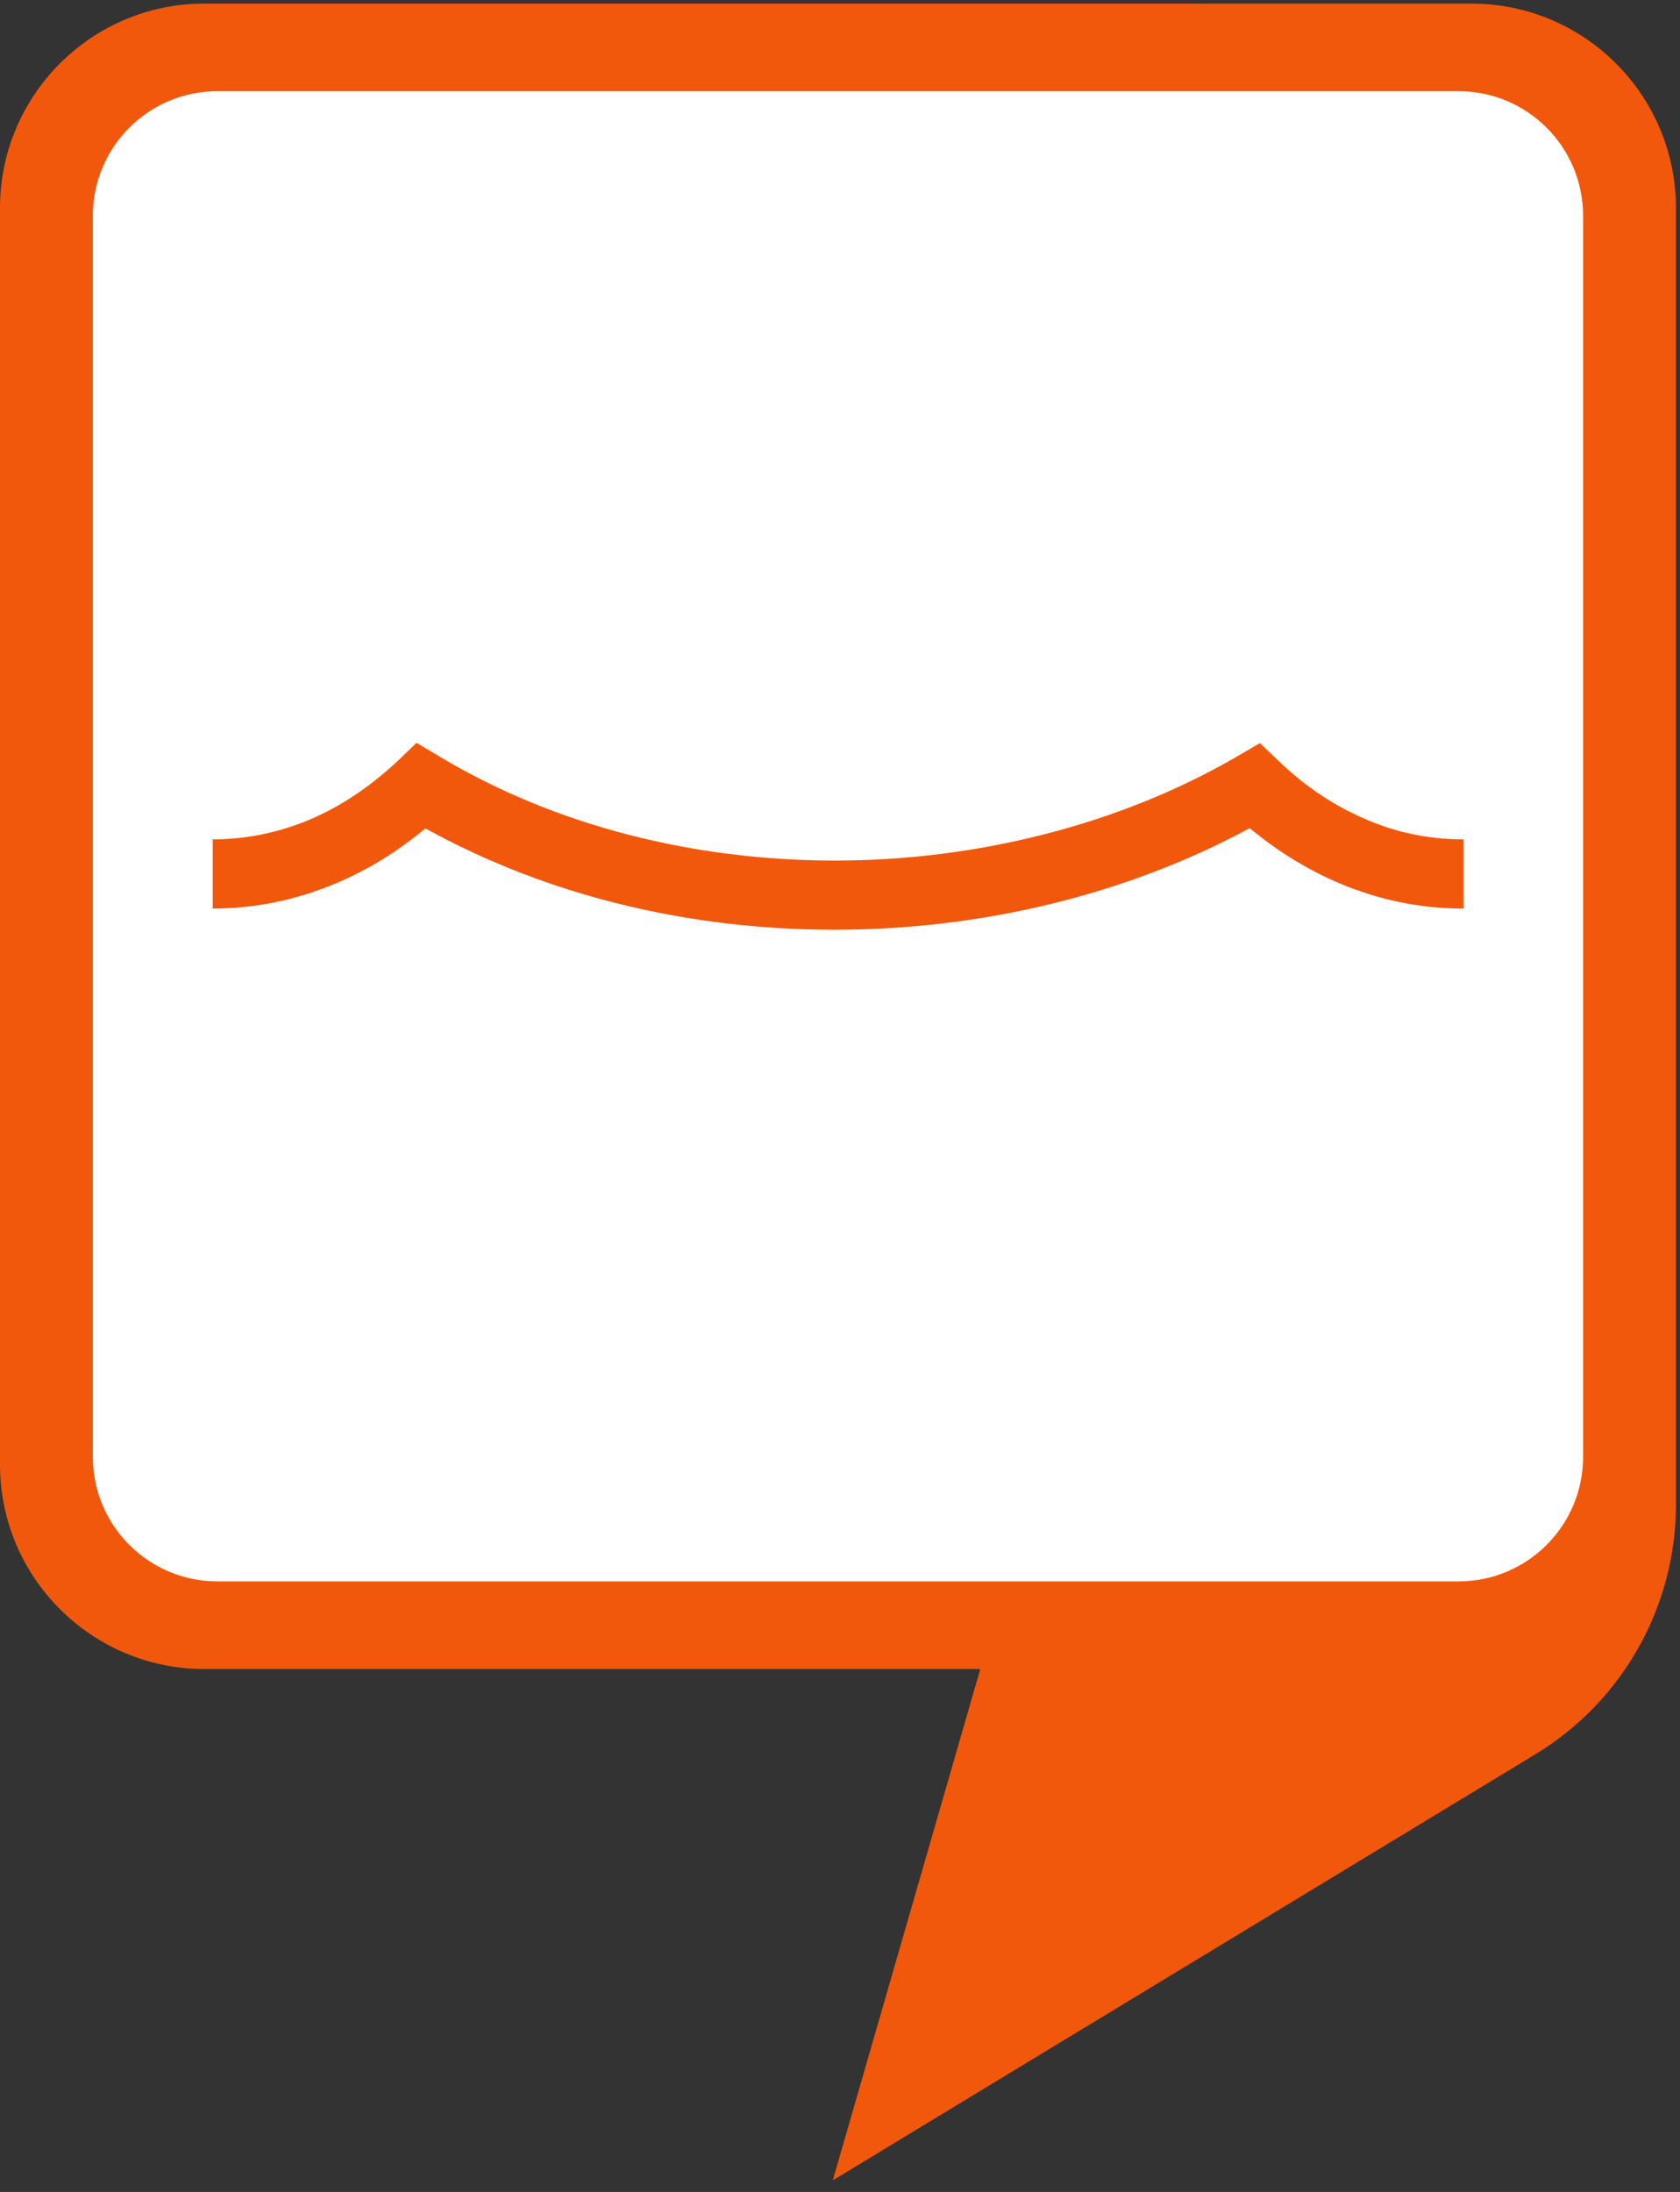 <?xml version="1.0" encoding="UTF-8"?> <svg xmlns="http://www.w3.org/2000/svg" width="105" height="137" viewBox="0 0 105 137" fill="none"><rect x="0" y="0" width="105" height="137" fill="#333333" stroke="none"/><path d="M104.746 13.01C104.746 5.95 99.023 0.227 91.963 0.226L12.784 0.223C5.724 0.223 3.35176e-06 5.946 7.48627e-06 13.007L5.34712e-05 91.534C5.76056e-05 98.595 5.723 104.318 12.784 104.318H61.269L52.048 136.277L95.954 109.65C101.412 106.34 104.746 100.419 104.746 94.035V13.01Z" fill="#F2580B"></path><path d="M91.165 5.701H13.581C9.29 5.701 5.804 9.187 5.804 13.478V91.062C5.804 95.353 9.29 98.839 13.581 98.839H91.165C95.456 98.839 98.942 95.353 98.942 91.062V13.478C98.942 9.187 95.456 5.701 91.165 5.701ZM91.417 56.787C88.735 56.787 86.154 56.234 83.724 55.212C81.712 54.357 79.835 53.2 78.109 51.759C70.332 55.966 61.231 58.111 52.164 58.111C43.096 58.111 34.264 56.016 26.587 51.776C24.878 53.2 23 54.374 20.989 55.212C18.559 56.234 15.978 56.787 13.296 56.787V52.463C15.408 52.463 17.436 52.027 19.33 51.239C21.308 50.401 23.168 49.144 24.844 47.569L26.034 46.429L27.442 47.267C34.716 51.642 43.431 53.787 52.197 53.787C60.963 53.787 69.947 51.575 77.338 47.267L78.746 46.446L79.919 47.569C81.578 49.161 83.439 50.401 85.433 51.239C87.31 52.044 89.338 52.463 91.467 52.463V56.787H91.417Z" fill="white"></path></svg> 